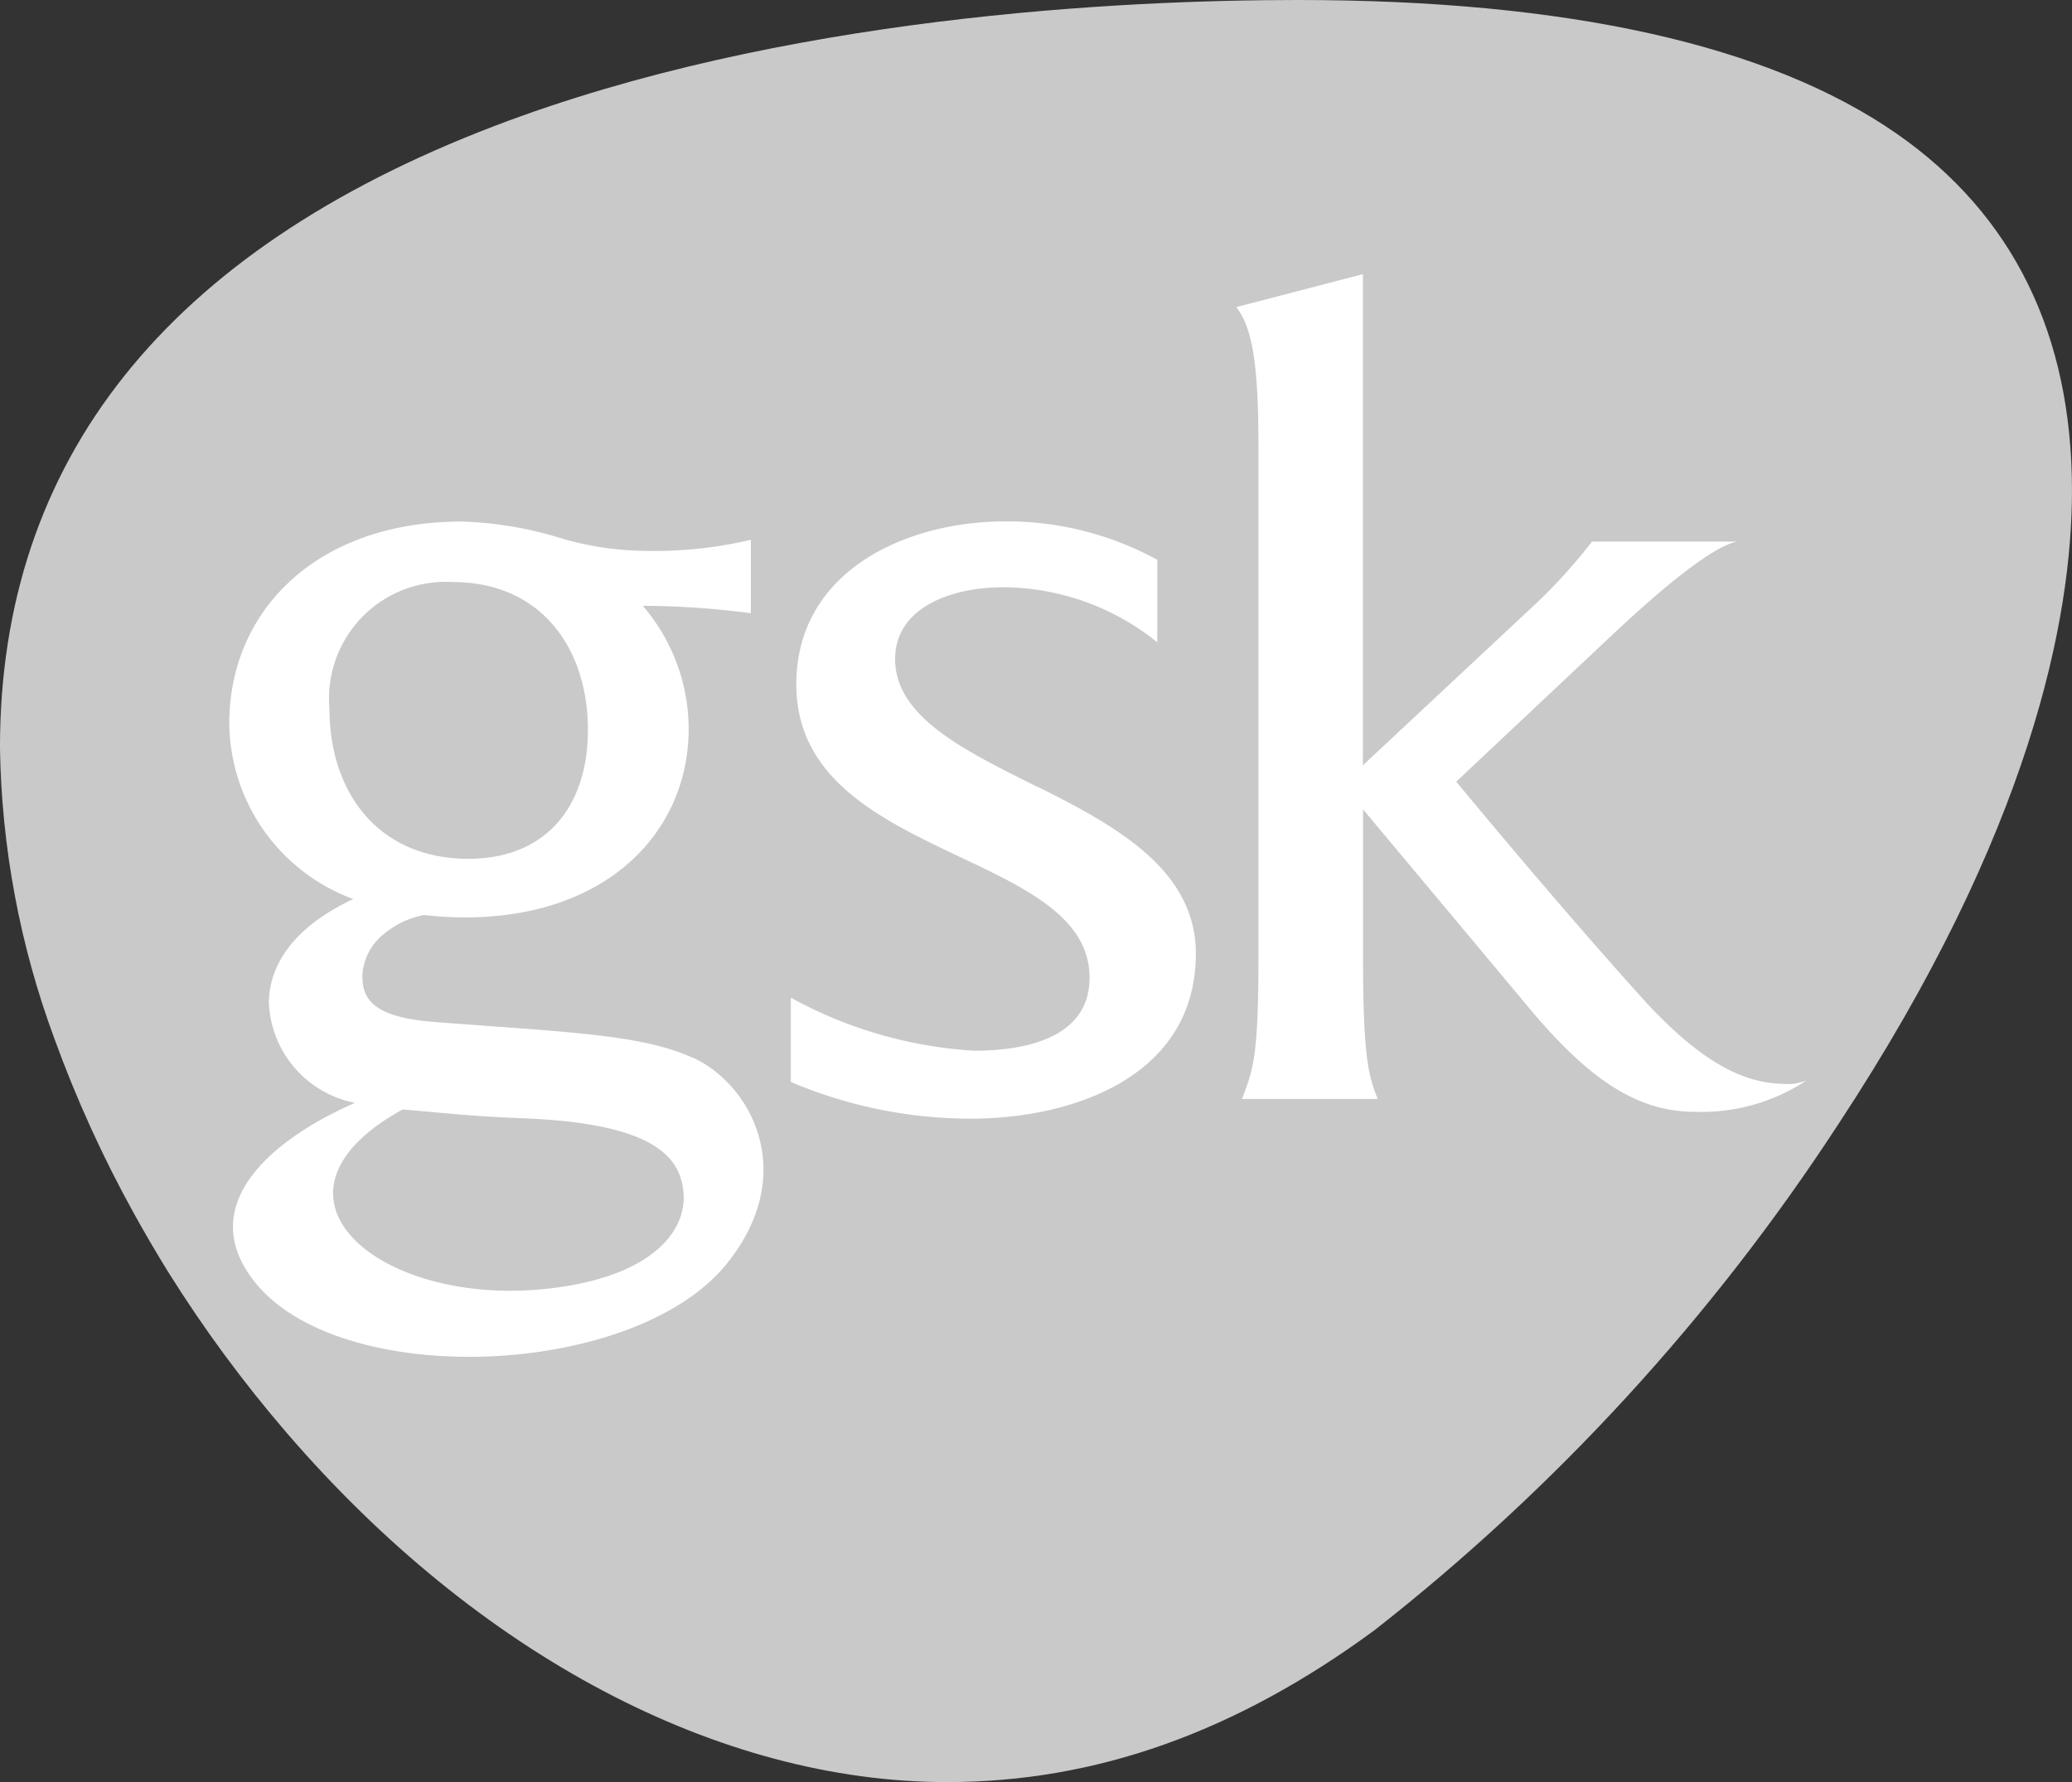 <?xml version="1.0" encoding="UTF-8"?> <svg xmlns="http://www.w3.org/2000/svg" xmlns:xlink="http://www.w3.org/1999/xlink" width="79.389" height="68.278" viewBox="0 0 79.389 68.278"><rect x="0" y="0" width="79.389" height="68.278" fill="#333333" stroke="none"/><defs><clipPath id="clip-path"><path id="path5802" d="M36.33-.045c-8.745,0-17.962-4.871-25.285-13.364A50.5,50.5,0,0,1,6.5-19.573q-.68-1.1-1.3-2.218a46.769,46.769,0,0,1-3.068-6.733A33.579,33.579,0,0,1,.045-39.683c0-11,6.373-19.009,18.942-23.811,11-4.2,24.009-4.829,30.787-4.829,10.332,0,18.051,1.722,22.943,5.121,4.457,3.1,6.717,7.7,6.717,13.674,0,4.871-1.551,13.034-8.945,24.266A80.4,80.4,0,0,1,52.7-5.856C47.376-1.946,42.021-.045,36.33-.045" fill="#c9c9c9"></path></clipPath></defs><g id="layer1" transform="translate(-66.902 -99.569)"><g id="g5800" transform="translate(66.856 167.892)" clip-path="url(#clip-path)"><g id="g5806" transform="translate(-0.117 0.14)"><rect id="image5808" width="79.768" height="68.623" transform="translate(0 -68.623)" fill="#c9c9c9"></rect></g></g><path id="path5810" d="M87.845,148.947c-6.452.7-11.481-3.581-5.519-6.869,1.368.105,2.432.252,4.643.337,4.327.172,5.693,1.158,6.033,2.353.515,1.8-1,3.736-5.156,4.179m-8.322-22.238a4.469,4.469,0,0,1,4.722-4.839c3.369,0,5.182,2.51,5.182,5.668,0,2.882-1.562,4.934-4.583,4.934-3.441,0-5.321-2.53-5.321-5.762M93.453,140.1c-2.017-.924-5.02-.992-9.929-1.378-2.284-.18-2.738-.847-2.738-1.757a2.174,2.174,0,0,1,.875-1.651,3.345,3.345,0,0,1,1.489-.688,13.317,13.317,0,0,0,1.57.092c5.475,0,8.568-3.3,8.568-7.231a7.249,7.249,0,0,0-1.757-4.707,32.121,32.121,0,0,1,4.14.284v-2.813a16.192,16.192,0,0,1-4.14.422,11.633,11.633,0,0,1-3.163-.491,14.214,14.214,0,0,0-3.781-.631c-5.5,0-8.9,3.373-8.9,7.737a7.246,7.246,0,0,0,4.751,6.726c-2.109.987-3.233,2.387-3.233,4a4.083,4.083,0,0,0,3.3,3.809c-3.164,1.379-6.113,3.871-3.915,6.77,3.229,4.262,14.627,3.808,18.174-.625,2.778-3.475.891-6.864-1.307-7.874m13.216-10.366c-2.8-1.4-5.475-2.674-5.475-4.915,0-1.9,2.034-2.744,4.146-2.744a9.466,9.466,0,0,1,5.9,2.11v-3.161a11.988,11.988,0,0,0-5.831-1.473c-3.789,0-8,1.894-8,6.249,0,3.585,3.159,5.127,6.108,6.532,2.669,1.26,5.128,2.386,5.128,4.7s-2.46,2.8-4.427,2.8a16.66,16.66,0,0,1-7.018-2.031v3.228a17.665,17.665,0,0,0,6.881,1.406c3.935,0,8.636-1.618,8.636-6.323,0-3.228-3.089-4.907-6.043-6.385M135.411,141.1c-1.194,0-2.836-.309-5.433-3.12-3.373-3.721-7.28-8.463-7.28-8.463l5.973-5.618c3.508-3.3,4.492-3.507,4.774-3.58H127.9a20.624,20.624,0,0,1-2.389,2.6l-6.389,5.971V110.072l-4.848,1.262c.635.845.846,2.25.846,5.409V136.2c0,3.928-.211,4.351-.632,5.475h5.2c-.351-.914-.561-1.547-.561-5.475v-5.622s2.881,3.443,6.461,7.728c2.245,2.659,4.075,3.859,6.249,3.859a7.292,7.292,0,0,0,4.281-1.2,2.284,2.284,0,0,1-.7.143" fill="#fff"></path></g></svg> 